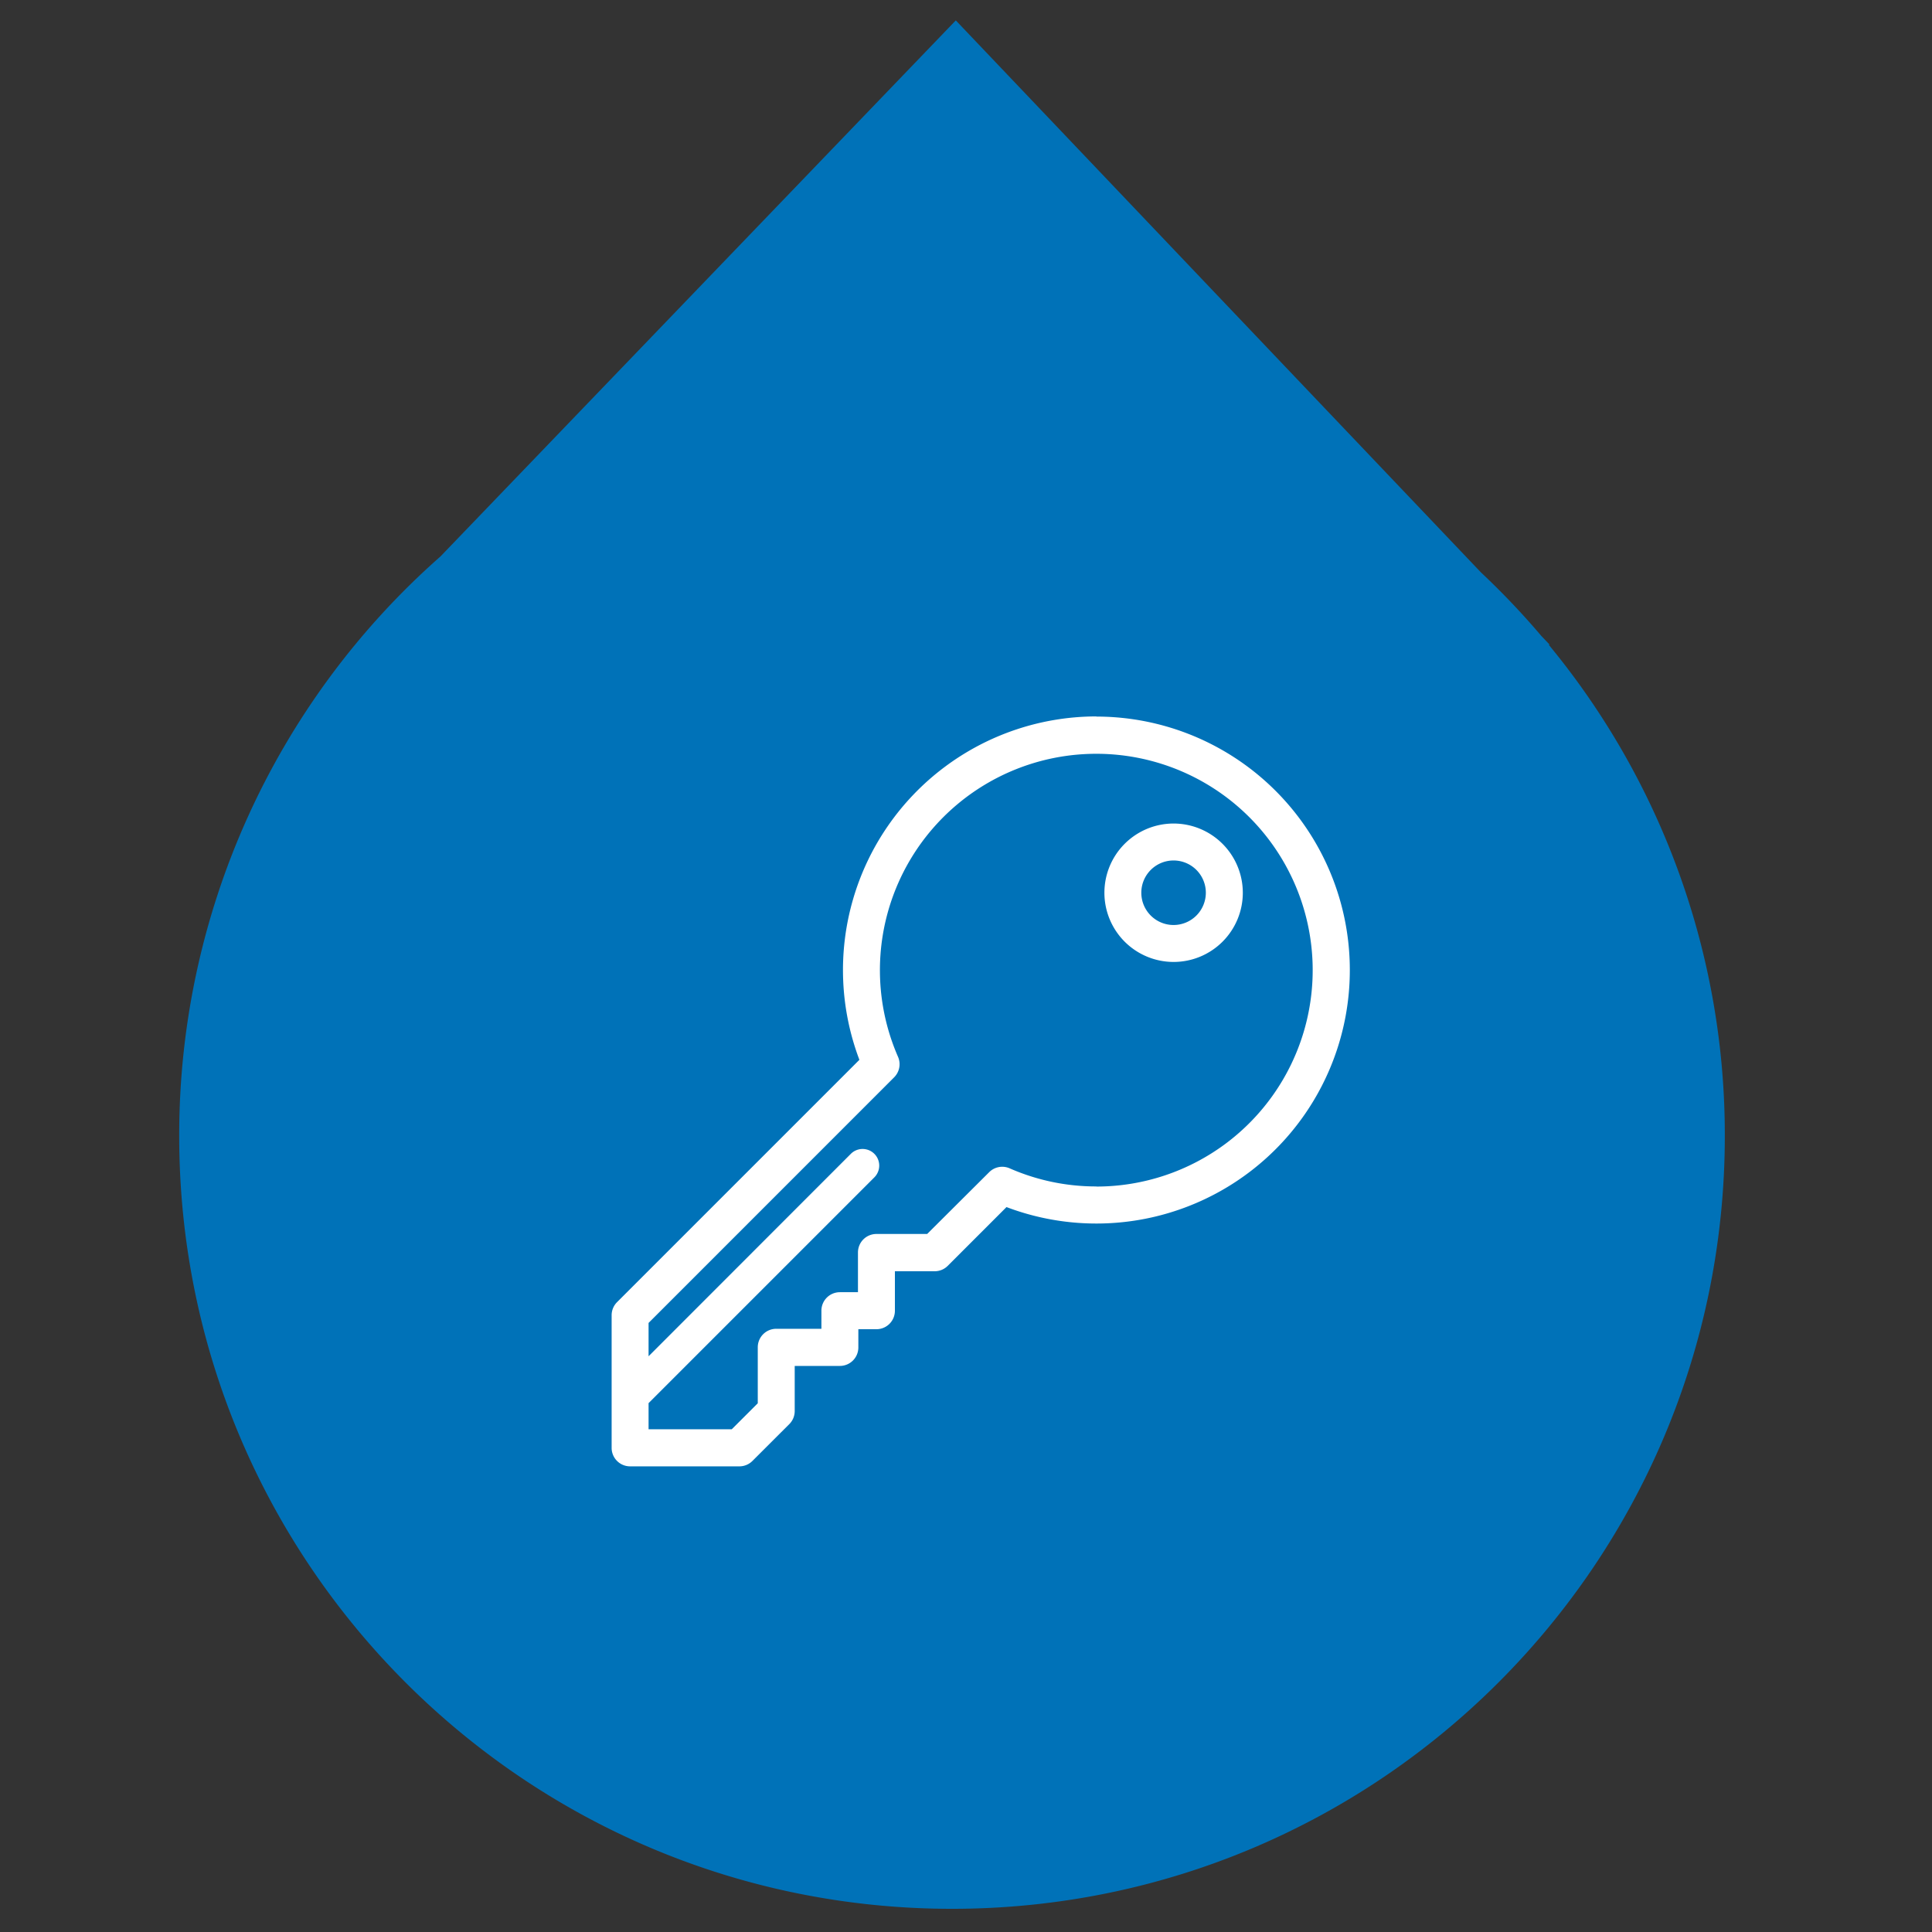 <svg id="Calque_1" data-name="Calque 1" xmlns="http://www.w3.org/2000/svg" viewBox="0 0 500 500"><rect x="0" y="0" width="500" height="500" fill="#333333" stroke="none"/><defs><style>.cls-1{fill:#0072b8;}.cls-2{fill:#fff;}</style></defs><title>FIMA-Icones</title><path class="cls-1" d="M400.8,166.85h.26l-2.2-2.31a201.27,201.27,0,0,0-15.59-16.4L247.36,5.28,114,144A199.52,199.52,0,0,0,46.38,294c0,110.46,89.54,200,200,200s200-89.54,200-200A199.13,199.13,0,0,0,400.8,166.85Z"/><path class="cls-2" d="M283.76,185.41a65.64,65.64,0,0,0-61.35,88.87L159.69,337a4.79,4.79,0,0,0-1.4,3.39v34.32a4.78,4.78,0,0,0,4.78,4.78h28.28a4.77,4.77,0,0,0,3.38-1.4l9.53-9.52a4.76,4.76,0,0,0,1.41-3.38V353.5h11.69a4.78,4.78,0,0,0,4.78-4.78V344h4.68a4.78,4.78,0,0,0,4.78-4.78V329h10.29a4.77,4.77,0,0,0,3.38-1.4l15.21-15.21a65.6,65.6,0,1,0,23.28-126.94Zm0,121.64a55.57,55.57,0,0,1-22.49-4.7,4.77,4.77,0,0,0-5.26,1s0,0,0,0l-16.06,16H226.82a4.78,4.78,0,0,0-4.78,4.78v10.29h-4.68a4.78,4.78,0,0,0-4.78,4.78v4.69H200.89a4.78,4.78,0,0,0-4.78,4.78v14.5l-6.73,6.72H167.85v-6.76l58.43-58.43a4.3,4.3,0,0,0-6.08-6.09L167.85,351v-8.63l63.57-63.58,0,0a4.79,4.79,0,0,0,1-5.26,56,56,0,1,1,51.34,33.55Z"/><path class="cls-2" d="M303.73,213.13A17.91,17.91,0,1,0,321.64,231,17.93,17.93,0,0,0,303.73,213.13Zm0,26.26a8.35,8.35,0,1,1,8.34-8.35A8.36,8.36,0,0,1,303.73,239.39Z"/></svg>